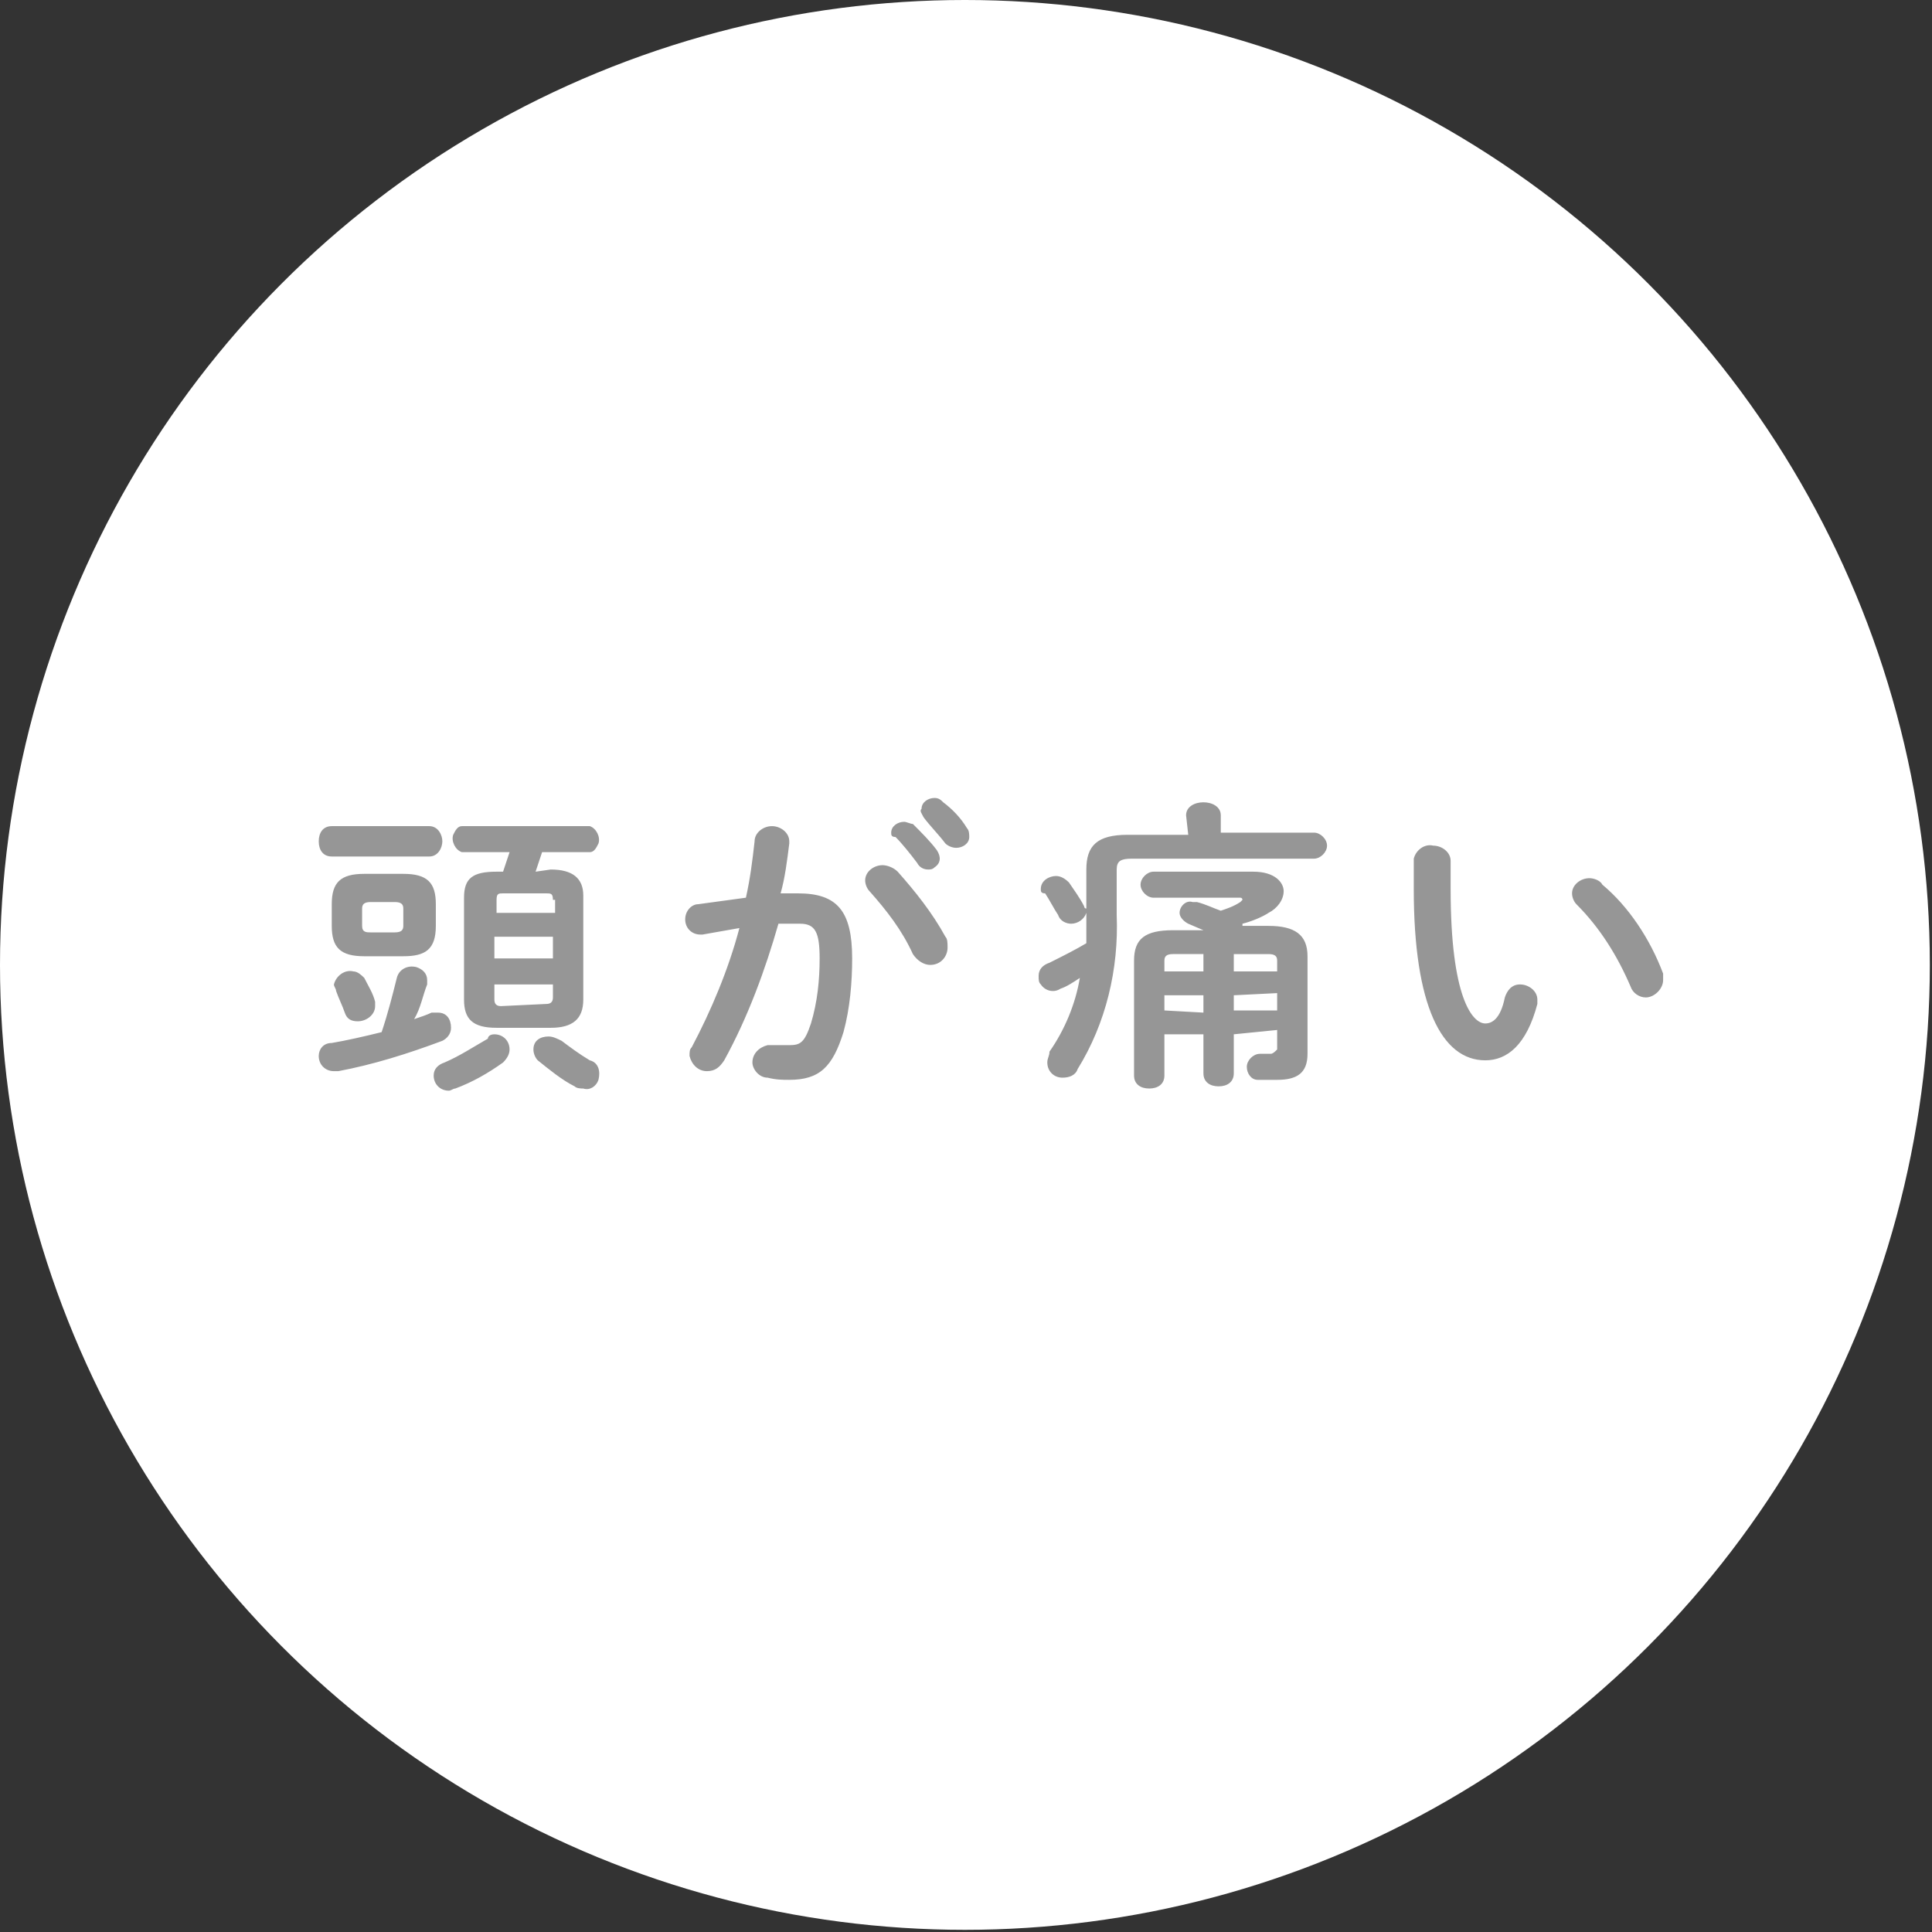 <svg version="1.1" id="レイヤー_1" xmlns="http://www.w3.org/2000/svg" x="0" y="0" viewBox="0 0 89.1 89.1" xml:space="preserve"><rect x="0" y="0" width="89.1" height="89.1" fill="#333333" stroke="none"/><style>.st1{fill:#969696}</style><g id="レイヤー_2_1_"><g id="レイヤー_1-2"><circle cx="44.5" cy="44.5" r="44.5" fill="#fff"/><path class="st1" d="M18.3 45.1c.1-.4.5-.6.9-.5.3.1.5.3.5.6v.2c-.2.5-.3 1.1-.6 1.6.3-.1.6-.2.8-.3h.3c.4 0 .6.3.6.7 0 .3-.2.5-.4.6-1.6.6-3.2 1.1-4.8 1.4h-.2c-.4 0-.7-.3-.7-.7 0-.3.2-.6.6-.6.6-.1 1.5-.3 2.3-.5.3-.9.5-1.7.7-2.5zm-3-5.6c-.4 0-.6-.3-.6-.7 0-.4.2-.7.6-.7h4.5c.4 0 .6.4.6.7s-.2.7-.6.7h-4.5zm1.5 4.6c-1.1 0-1.5-.4-1.5-1.4v-1c0-1 .4-1.4 1.5-1.4h1.8c1.1 0 1.5.4 1.5 1.4v1c0 1.1-.5 1.4-1.5 1.4h-1.8zm.5 2.1v.2c0 .4-.4.7-.8.7-.3 0-.5-.1-.6-.4-.1-.3-.3-.7-.4-1 0-.1-.1-.2-.1-.3.1-.4.5-.7.9-.6.2 0 .4.2.5.3.2.4.4.7.5 1.1zm.9-3.2c.3 0 .4-.1.4-.3v-.8c0-.2-.1-.3-.4-.3h-1.1c-.3 0-.4.1-.4.3v.8c0 .3.2.3.4.3h1.1zm4.6 4.7c.4 0 .7.3.7.7 0 .2-.1.4-.3.6-.7.5-1.4.9-2.2 1.2-.1 0-.2.1-.3.1-.4 0-.7-.3-.7-.7 0-.3.2-.5.5-.6.7-.3 1.3-.7 2-1.1 0-.1.1-.2.3-.2zm2.6-7.6c1 0 1.5.4 1.5 1.2v4.8c0 .9-.5 1.3-1.5 1.3h-2.5c-1.1 0-1.5-.4-1.5-1.3v-4.7c0-.9.4-1.2 1.5-1.2h.3l.3-.9h-2.2c-.3-.1-.5-.5-.4-.8.1-.2.2-.4.4-.4h5.9c.3.1.5.5.4.8-.1.2-.2.4-.4.4H25l-.3.9.7-.1zm.1 1.4c0-.3-.1-.3-.3-.3h-2c-.2 0-.3 0-.3.3v.6h2.7v-.6zm-2.7 2.7h2.7v-1h-2.7v1zm2.4 2.1c.2 0 .3-.1.3-.3v-.6h-2.7v.7c0 .2.1.3.3.3l2.1-.1zm2 2.6c.4.1.5.5.4.9-.1.3-.4.5-.7.4-.1 0-.3 0-.4-.1-.6-.3-1.2-.8-1.7-1.2-.1-.1-.2-.3-.2-.5 0-.4.3-.6.7-.6.2 0 .4.1.6.2.4.3.8.6 1.3.9zM33.4 48.9c-.2.3-.4.5-.8.5s-.7-.3-.8-.7c0-.2 0-.3.1-.4.9-1.7 1.7-3.6 2.2-5.5-.6.1-1.1.2-1.7.3h-.1c-.4 0-.7-.3-.7-.7 0-.4.3-.7.6-.7.7-.1 1.5-.2 2.2-.3.2-.9.3-1.7.4-2.6 0-.4.4-.7.8-.7s.8.3.8.7v.1c-.1.8-.2 1.6-.4 2.3h.8c1.8 0 2.5.8 2.5 3 0 1.1-.1 2.3-.4 3.4-.5 1.6-1.1 2.2-2.5 2.2-.3 0-.6 0-1-.1-.4 0-.7-.4-.7-.7 0-.4.3-.7.7-.8h1c.5 0 .7-.1 1-1 .3-1 .4-2 .4-3 0-1.2-.2-1.6-.9-1.6h-1c-.6 2.1-1.4 4.3-2.5 6.3zm10.2-5.7c.1.1.1.3.1.5 0 .4-.3.8-.8.8-.3 0-.6-.2-.8-.5-.5-1.1-1.2-2-2-2.9-.1-.1-.2-.3-.2-.5 0-.4.4-.7.8-.7.2 0 .5.1.7.3.8.9 1.6 1.9 2.2 3zm-2.5-4.8c0-.3.3-.5.6-.5.1 0 .3.1.4.1.4.4.8.8 1.1 1.2.2.3.2.6-.1.8-.1.1-.2.1-.3.1-.2 0-.4-.1-.5-.3-.3-.4-.7-.9-1-1.2-.2 0-.2-.1-.2-.2zm1.4-1.1c0-.3.3-.5.6-.5.2 0 .3.1.4.2.4.3.8.7 1.1 1.2.1.1.1.3.1.4 0 .3-.3.5-.6.5-.2 0-.4-.1-.5-.2-.3-.4-.7-.8-1-1.2-.1-.2-.2-.3-.1-.4zM54.7 37.6c0-.4.4-.6.8-.6s.8.2.8.6v.8h4.3c.3 0 .6.3.6.6s-.3.6-.6.6h-8.4c-.5 0-.7.1-.7.5v2.1c.1 2.5-.5 5-1.8 7.1-.1.3-.4.4-.7.4-.4 0-.7-.3-.7-.7 0-.2.1-.3.1-.5.7-1 1.2-2.2 1.4-3.4-.3.2-.6.4-.9.5-.3.2-.7.1-.9-.2-.1-.1-.1-.2-.1-.4 0-.3.2-.5.5-.6.6-.3 1.2-.6 1.7-.9V42.1c-.1.3-.4.5-.7.5-.2 0-.5-.1-.6-.4-.2-.3-.4-.7-.6-1-.2 0-.2-.1-.2-.2 0-.4.4-.6.7-.6.2 0 .4.1.6.3.2.3.5.7.7 1.1 0 0 0 .1.1.1v-1.8c0-1.1.5-1.6 1.9-1.6h2.8l-.1-.9zm2.2 10.1v1.8c0 .4-.3.6-.7.6-.4 0-.7-.2-.7-.6v-1.8h-1.8v1.9c0 .4-.3.6-.7.6-.4 0-.7-.2-.7-.6v-5.3c0-1 .5-1.4 1.8-1.4h1.4l-.7-.3c-.2-.1-.4-.3-.4-.5 0-.3.3-.6.6-.5h.2c.4.1.8.3 1.1.4.3-.1.6-.2.9-.4l.1-.1s0-.1-.1-.1h-4c-.3 0-.6-.3-.6-.6s.3-.6.6-.6h4.6c1 0 1.4.5 1.4.9s-.3.8-.7 1c-.3.2-.8.4-1.2.5v.1h1.2c1.2 0 1.8.4 1.8 1.4v4.5c0 .9-.5 1.2-1.4 1.2H58c-.3 0-.5-.3-.5-.6s.3-.6.6-.6h.5c.1 0 .2-.1.3-.2v-.9l-2 .2zm-1.4-2.9V44h-1.4c-.3 0-.4.1-.4.3v.5h1.8zm0 1.9v-.8h-1.8v.7l1.8.1zm1.4-1.9h2v-.5c0-.2-.1-.3-.4-.3h-1.6v.8zm0 1.1v.7h2v-.8l-2 .1zM66.1 39c.4 0 .8.3.8.7V41c0 5 1 6.2 1.6 6.2.3 0 .7-.2.9-1.2.1-.3.3-.6.7-.6.4 0 .8.3.8.7v.2c-.5 1.9-1.4 2.6-2.4 2.6-2 0-3.3-2.5-3.3-7.9v-1.4c.1-.4.5-.7.9-.6zm10.6 5.9v.3c0 .4-.4.8-.8.8-.3 0-.6-.2-.7-.5-.6-1.4-1.4-2.7-2.5-3.8-.1-.1-.2-.3-.2-.5 0-.4.4-.7.8-.7.2 0 .5.1.6.3 1.2 1 2.2 2.5 2.8 4.1z"/></g></g></svg>